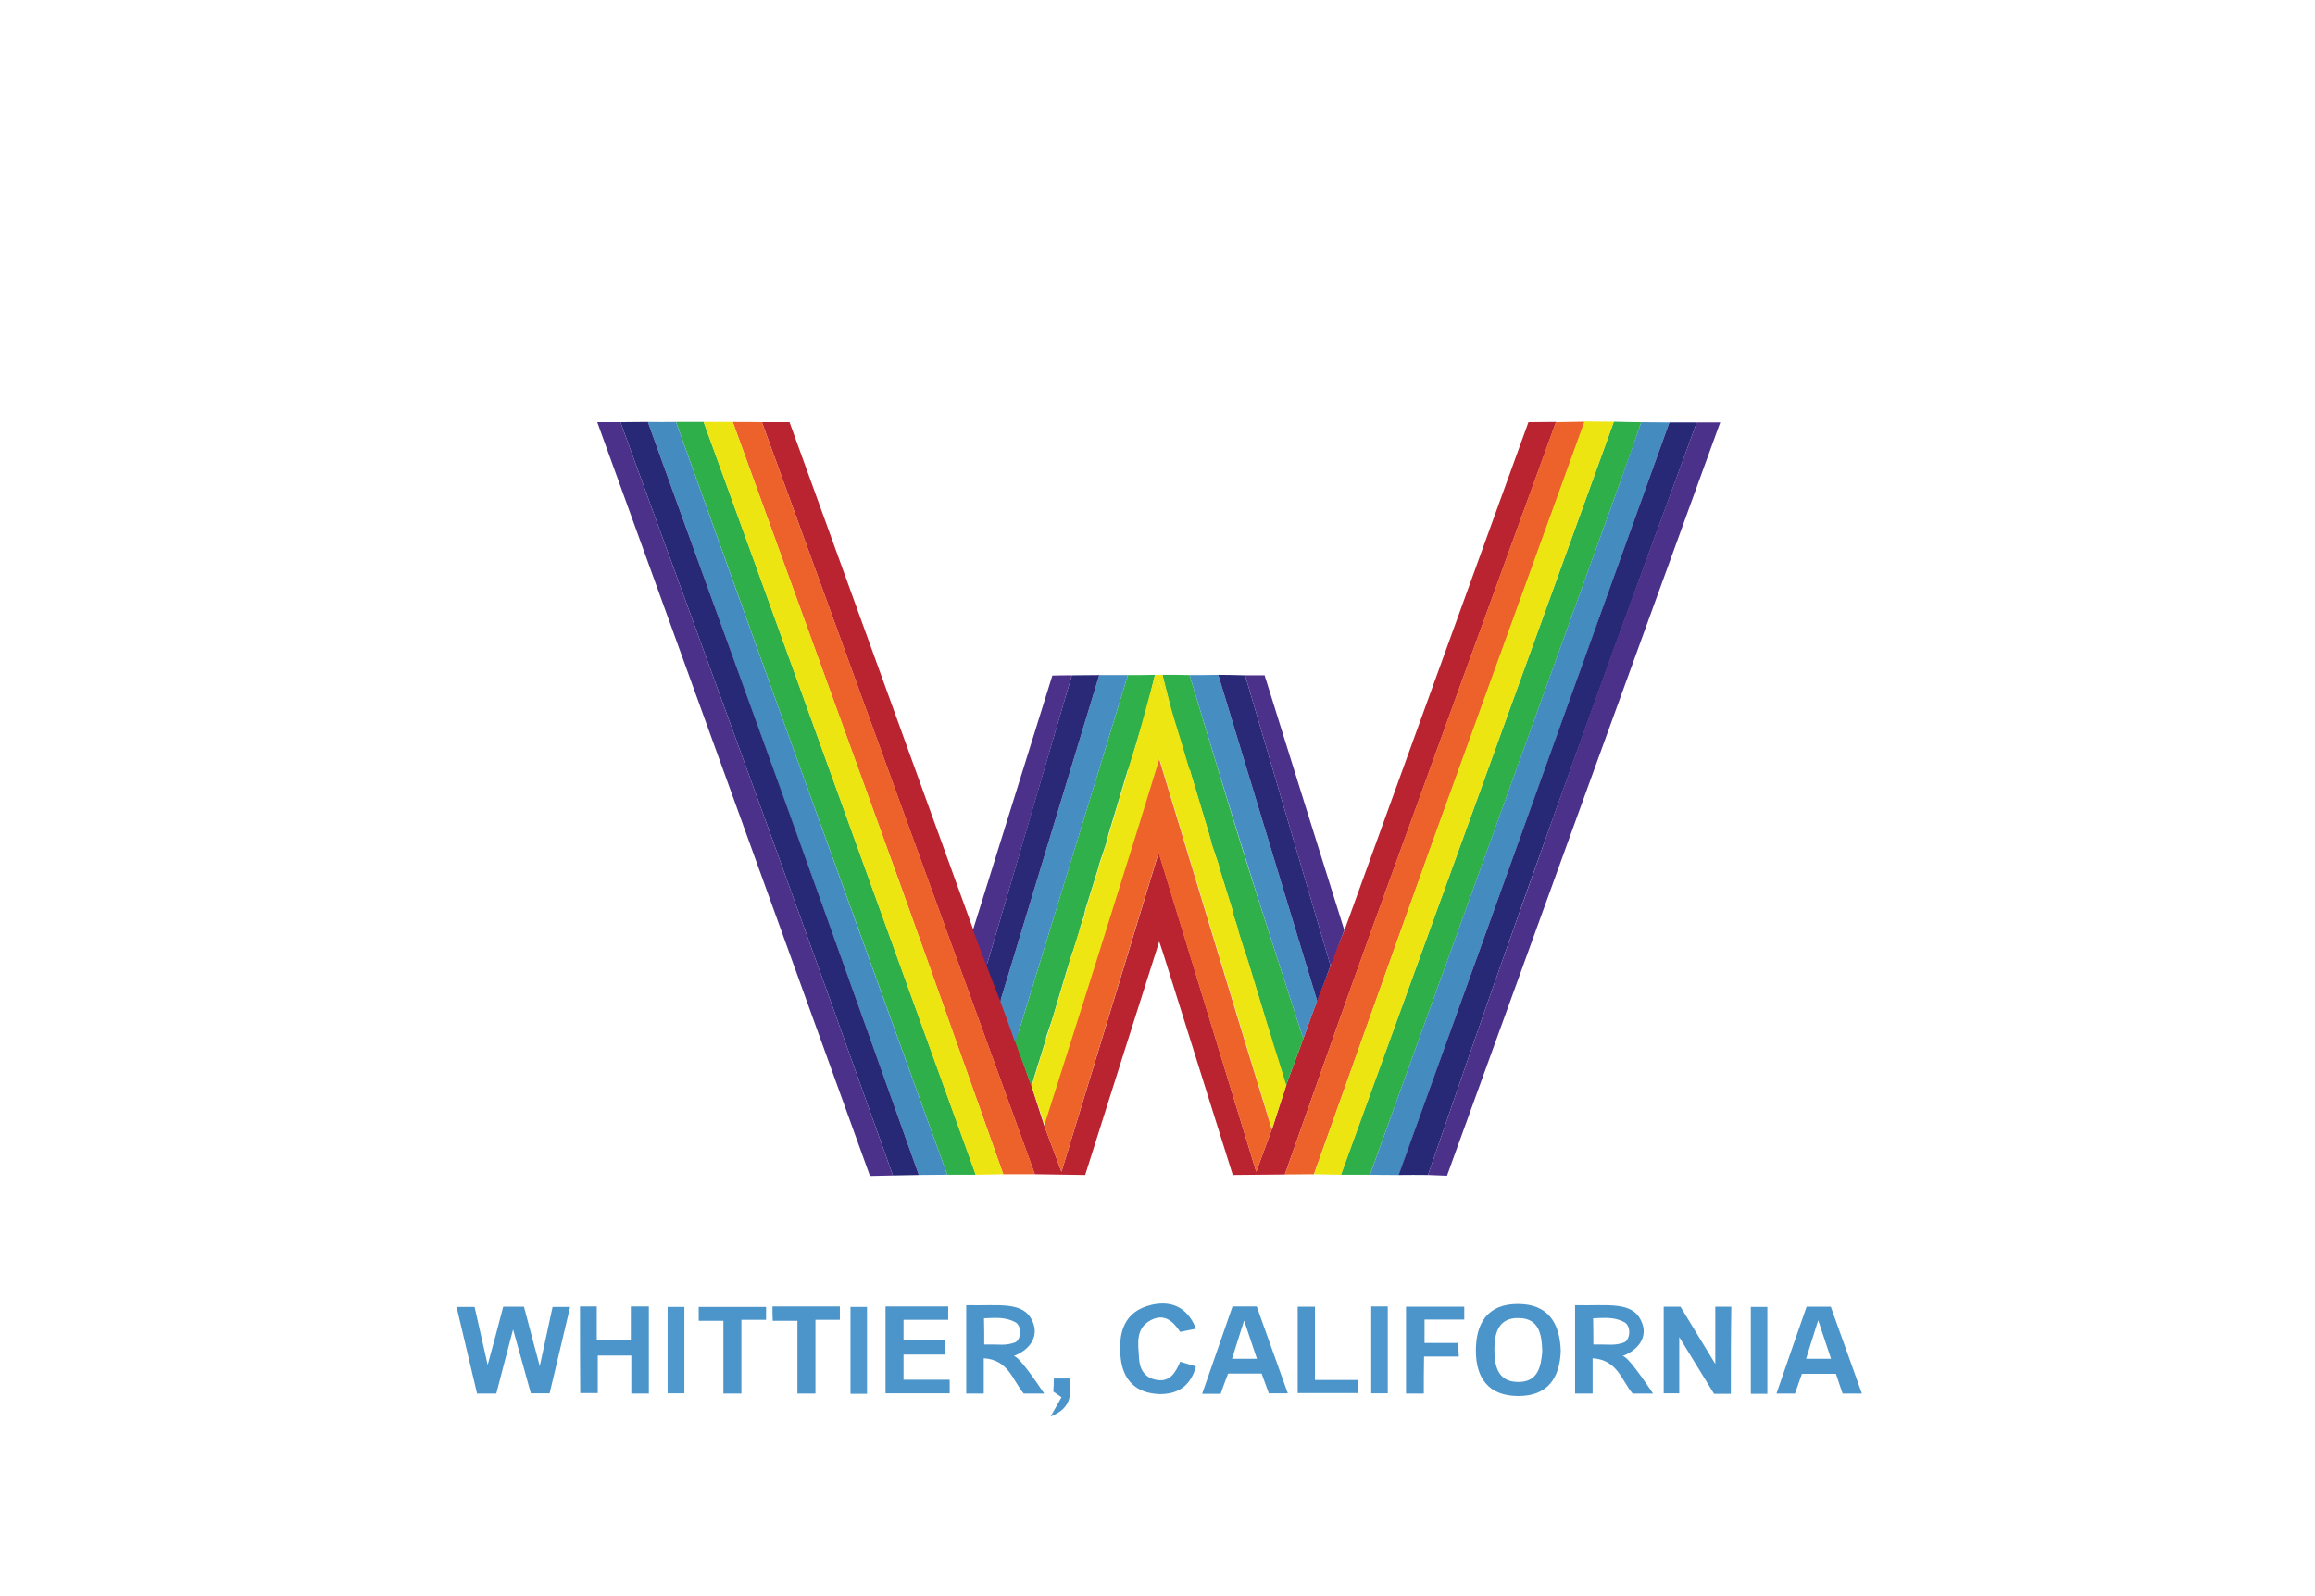 <?xml version="1.0" encoding="UTF-8"?>
<svg xmlns="http://www.w3.org/2000/svg" xml:space="preserve" viewBox="0 0 938 647">
  <style>
    .st4{fill:#ede512}.st12{fill:#4b95ca}
  </style>
  <path fill="#fff" d="M0 0h938v647H0z"/>
  <path fill="#ba2330" d="M417.9 440c1.7 5.4 3.5 10.8 5.2 16.2 2.1 5.6 4.2 11.2 7 18.7 13.5-44.2 26.3-86.3 39.4-129.4 13.2 43.1 26 85.3 39.5 129.4 2.9-7.8 4.9-13.3 6.9-18.8 1.7-5.4 3.5-10.8 5.2-16.2.2-.1 0 .2 0 0 2.2-6.2 4.8-12.8 7-19 1.8-5.1 3.7-10.2 5.5-15.2 1.9-4.8 3.7-9.6 5.6-14.5.1-.6.2-1.2.3-1.7 1.8-4.2 3.5-8.4 5.3-12.6 24.8-68.5 49.6-137 74.5-205.8 3.8 0 7.5-.1 11.2-.1-24.8 68.3-49.7 136.7-74.4 205-12 33.2-23.7 66.7-35.5 100-7 .1-13.9.1-20.9.2h-.2c-9.4-29.9-18.8-59.9-28.2-89.8-.5-1.5-1-2.9-1.6-4.8-10.1 31.8-20.1 63.2-30 94.6h-.2c-7-.1-13.2-.2-20.2-.3-.2-.7 0 .2-.3-.8-36.5-100.5-73.8-203.5-110.3-304h11.2c24.8 68.5 49.7 137.2 74.5 205.8 1.8 4.2 3.5 8.4 5.3 12.6.1.6.2 1.2.3 1.7 1.9 4.8 3.7 9.6 5.6 14.5 1.8 5.1 3.7 10.2 5.5 15.2"/>
  <path fill="#ed622a" d="M296.9 171c2.6.1 9.2 0 11.8.1 36.5 100.5 72.9 200.6 109.3 301.1.4 1 .1.4 1.3 3.7h-12.8c-13.9-39.1-27.7-78.3-41.7-117.3M580.6 341c-16.2 44.9-32.1 89.9-48.2 134.9-3.9 0-7.9.1-11.8.1 11.8-33.3 23.4-66.7 35.4-99.9 24.7-68.3 49.6-136.7 74.4-205 2.6-.1 9.2-.1 11.8-.2"/>
  <path fill="#2eaf4a" d="M395.4 476.1h-11.6l-66-182.7c-14.7-40.8-43.9-122.5-43.9-122.4h11.2c9.4 26 18.9 51.8 28.2 77.8 27.4 75.8 54.7 151.6 82.1 227.3zm258.5-305.2c3.7.1 7.4.2 11.1.2-2.8 8.2-5.6 16.4-8.6 24.5-33.7 93.5-67.5 187-101.3 280.5h-11.8c37-101.7 73.8-203.5 110.6-305.2z"/>
  <path d="M296.9 171c22.7 62.7 45.5 125.4 67.9 187.6 14.1 39 27.8 78.2 41.7 117.3-3.7.1-7.4.1-11.2.2-27.3-75.8-54.7-151.5-82-227.2-9.4-26-18.8-51.9-28.2-77.9m368.8-.1c-36.8 101.7-73.6 203.5-110.5 305.2-3.7-.1-7.3-.1-11-.2 16-45 32-90.1 48.1-135 20.3-56.3 41-113.3 61.5-170.1" class="st4"/>
  <path fill="#448cc0" d="M273.9 171c14.6 40.8 29.2 81.6 43.9 122.4 21.9 60.9 44 121.8 66 182.7-3.8 0-7.7.1-11.5.1-13.2-37-26.4-74-39.7-111-23.3-64.7-46.8-129.5-70.1-194.2 11.3.1 0 0 11.4 0zm281.2 305.1c33.8-93.5 67.3-186.5 101.1-280 2.9-8.1 5.9-16.8 8.8-25 3.8 0 7.7.1 11.4.1-15 41.7-29.9 83.4-44.9 125-21.6 60-43.2 120-64.7 180-4 0-7.9 0-11.7-.1z"/>
  <path fill="#282976" d="M361.8 476.4c-15.9-44.6-34.7-97.1-50.8-141.6-19.8-54.6-39.7-109.1-59.6-163.7l11.1-.1c23.3 64.7 47 129.6 70.2 194.3 13.3 37 26.4 73.9 39.6 110.9m194.4 0c21.6-60 43.2-119.9 64.7-179.9 15-41.7 30-83.5 45-125.1h11.1c-11.9 32.5-23.8 65-35.6 97.5-14.1 39.2-28.3 78.3-42.1 117.6-10.6 29.9-20.8 59.9-31.2 89.9-3.9 0-7.9-.1-11.9 0z"/>
  <path fill="#4b3189" d="M352.5 476.6C315.7 374.7 279 273.2 242 171.1h9.4c19.9 54.6 39.8 109.1 59.6 163.7 16.1 44.5 34.9 97 50.8 141.6m216.8-.2c10.4-30 20.6-60 31.2-89.9 13.9-39.2 27.7-78.1 41.8-117.3 11.8-32.5 24-65.3 35.9-97.8h9.5C660 273 623.2 374.6 586.3 476.5c-2.7-.1-5.3-.2-7.7-.3z"/>
  <path fill="#30b04b" d="M410.9 421c.7-1.1 1.7-2.4 2.1-3.6 14.7-48 29.3-95.8 44-143.8 3.7 0 7.3 0 11-.1l-3.6 14.7c-.2.7-.4 1.3-.6 2-2.2 7.2-4.3 14.3-6.5 21.5-.2.1-.3.2-.3.5h-.2.1c-.2.8-.4 1.6-.7 2.4-2.3 7.8-4.7 15.6-7 23.3-.2.7-.3 1.3-.5 2-.2.3-.3.6-.2.9-.2.2-.3.4-.2.7-1 2.9-1.9 5.8-2.9 8.6-.2.7-.3 1.4-.5 2-1.7 5.6-3.5 11.2-5.2 16.7-.1.7-.3 1.3-.4 2-.5 1.5-1 3-1.5 4.6-.2.9-.4 1.8-.7 2.7-.8 2.5-1.6 5.1-2.4 7.6l-.2.1v.2c-.7 2.4-1.5 4.7-2.2 7.1-.2.7-.4 1.3-.6 2-1.7 5.6-3.3 11.2-5 16.8-.2.7-.4 1.2-.6 1.9-.7 2.2-1.5 4.3-2.2 6.5l-.1.9-3 9.6-.6 1.8c-.1.3-.1.6-.2.9-.2.4-.2.6-.4 1.2-.6 1.7-1.1 3.9-1.7 5.5M528.1 421c-2.2 6.2-4.6 12.2-6.8 18.4l-.2.7-.4-1.2c-.6-1.7-.9-3.1-1.5-4.8-.1-.3-.1-.3-.2-.8-.1-.3-.2-.5-.3-.8-.2-.6-.4-1.1-.5-1.7-1-3.2-2.1-6.3-3.1-9.5.1-.3.1-.6-.1-.9-.7-2.2-1.3-4.3-2-6.5-.2-.7-.4-1.3-.6-2l-5.1-16.8c-.2-.7-.4-1.3-.6-2-.7-2.4-1.5-4.7-2.2-7.1v-.2l-.2-.1c-.8-2.5-1.6-5.1-2.4-7.6-.2-.9-.4-1.8-.7-2.7-.5-1.5-1-3-1.5-4.6-.1-.7-.3-1.3-.4-2-1.7-5.6-3.5-11.2-5.2-16.7-.2-.7-.3-1.4-.5-2-1-2.9-1.9-5.8-2.9-8.6.1-.3.1-.5-.2-.7.1-.3.1-.6-.2-.9-.2-.7-.3-1.3-.5-2-2.3-7.8-4.7-15.6-7-23.3-.2-.8-.4-1.6-.7-2.4h.1-.2c0-.2-.1-.4-.3-.5-2.2-7.2-4.4-14.3-6.5-21.5-.2-.7-.4-1.3-.6-2l-3.6-14.7c3.7 0 7.3 0 11 .1 7.3 24 14.4 48.1 21.9 72.1 7.9 25.2 16.1 50.2 24.2 75.3z"/>
  <path fill="#468dc2" d="M457 273.6c-14.6 48-29.4 96.1-44.1 144.1-.4 1.2 0 0-1.6 4.7-1.8-5.1-4.1-11.5-6-16.6 13.4-44.1 26.7-88.1 40.1-132.2H457zM528.1 421c-8.1-25.1-16.3-50.1-24.1-75.3-7.5-24-14.7-48-22-72.1 3.8 0 7.7 0 11.6-.1 13.4 44.1 26.7 88.1 40.1 132.2-2 5.2-3.8 10.3-5.6 15.3z"/>
  <path fill="#2a2978" d="M445.4 273.6c-13.4 44.1-26.7 88.1-40.1 132.2-1.9-4.8-3.7-9.6-5.6-14.5.2-.6.4-1.2.6-1.7 11.3-38.6 22.6-77.3 34-115.9 3.7 0 7.4-.1 11.1-.1zm88.3 132.1c-13.4-44.1-26.7-88.1-40.1-132.2 3.7 0 7.2.1 10.9.2l34 115.6c.2.6 0 0 .6 2.1-1.8 4.9-3.5 9.5-5.4 14.3z"/>
  <path fill="#4c318a" d="M434.3 273.7c-11.3 38.6-22.6 77.3-34 115.9-.6 1.7-.4 1.7-.6 1.7-1.8-4.2-3.7-10.1-5.5-14.3 10.7-34.4 21.5-68.7 32.2-103.2 2.7-.1 5.3-.1 7.9-.1zm104.8 117.7-34.6-117.7h7.9c10.7 34.3 21.5 68.9 32.3 103.3"/>
  <path d="M207.9 538.8c-2.5 9.6-4.7 17.7-6.8 26h-7.8c-2.7-11.5-5.5-23.1-8.3-35.1h7.3c1.6 7 3.2 14.3 5.3 23.5 2.4-9 4.4-16.1 6.3-23.6h8.4c1.9 7.2 3.9 14.6 6.4 24.1 2-9.3 3.6-16.6 5.2-24h7.1c-2.8 11.8-5.5 23.2-8.3 35h-7.6c-2.2-8-4.5-16.3-7.2-25.9zm202.8 10.8c2-.1 8.6 9.6 12.4 15.2h-8.3c-4.5-5.3-6.1-13.7-16.2-14.3v14.3h-7.1V529c13.4.3 23.1-1.7 26.8 6.4 3 6.5-1.4 11.9-7.6 14.2zm-11.9-4.7c6.5-.1 8.4.6 12.4-.8 2.4-.9 3.1-6.2.4-8.1-4.1-2.3-8.1-1.9-12.9-1.7.1 4.1.1 6.2.1 10.6zm302.5 20h-6.8c-4.4-7.2-8.9-14.4-14.1-23v22.8h-6.3v-35.1h6.8c4.3 7 8.7 14.4 14.1 23.2v-23.2h6.5c-.2 11.6-.2 23.3-.2 35.3zm-68.9-17.4c-.4 10.9-5.2 18.4-17.4 18.3-11.8-.1-17-7.2-17-18.4s4.8-18.9 17-18.9c12 0 17 7.3 17.4 19zm-7.5.2c-.2-7-1.3-13.5-9.7-13.5-8.1-.1-9.7 6.2-9.7 12.7s1.3 13.2 9.6 13.2c8.1.1 9.3-6.3 9.8-12.4zM235 529.5h6.8V543h13.8v-13.5h7.3v35.3h-7.1v-15.4h-13.6v15.2h-7.1c-.1-11.4-.1-23-.1-35.1zm123.8 0h25.4v5.4h-18.1v8.4h16.7v5.7h-16.7v10.2h18.7v5.5h-26v-35.2zm387.8 35.3c-1-2.8-1.8-5.3-2.7-8h-13.8c-.9 2.6-1.8 5.2-2.8 8h-7.5c4.1-11.9 8.1-23.5 12.2-35.2h9.8c4.1 11.5 8.3 23.2 12.6 35.2h-7.8zm-9.9-29.7c-1.9 6-3.4 10.7-4.9 15.6h10.1c-1.7-5-3.2-9.7-5.2-15.6zm-242.1 29.8h-7.5c4.2-12 8.2-23.7 12.3-35.4h9.8c4.1 11.5 8.3 23.1 12.6 35.2h-7.7c-.9-2.5-1.9-5.2-2.9-8h-13.6c-1 2.6-2 5.2-3 8.2zm9.5-29.7c-1.8 5.8-3.4 10.5-4.9 15.5h10.1c-1.7-5.1-3.3-9.7-5.2-15.5zm-19.5 3.3c-2.5.5-4.3.9-6.4 1.3-2.8-4.2-6.3-7.6-11.8-4.8-6.5 3.4-5.2 9.6-4.9 15.3.2 4.5 2.2 8 6.8 8.9 5.6 1.2 8-2.8 9.9-7.3 2.1.6 4 1.2 6.4 1.9-2.2 8-7.4 11.4-15.1 11.2-9.2-.4-14.4-5.6-15.4-14.5-1.1-10.1 1.1-19.1 12.7-21.7 7.8-1.7 14.3.9 17.8 9.7zm92.3 26.3h-7.2v-35.2h23.6v5.2h-16.1v9.5h13.6c.1 2 .2 3.5.3 5.5H577c-.1 5.2-.1 10-.1 15zM313 529.5h27.3v5.4h-9.9v29.9h-7.3v-29.5h-10c-.1-2.1-.1-3.7-.1-5.8zm-2.6.2v5.2h-10v29.9h-7.3v-29.5h-10v-5.6h27.3zm222.4-.1v29.7h17.3c.1 2 .2 3.5.3 5.3h-24.6v-35h7z" class="st12"/>
  <path fill="#4e98cd" d="M351.3 564.9h-6.7v-35.2h6.7v35.2zm-74-35.2v35h-6.8v-35h6.8zm438.8 35.2h-6.7v-35.2h6.7v35.2zm-160.5-35.4h6.7v35.2h-6.7v-35.2z"/>
  <path d="M426.8 564c.1-1.7.2-3.4.2-5.3h6.5c.2 5.7 1.4 11.7-7.8 15.4 2-3.5 3-5.4 4.4-7.8-1.1-.8-2.2-1.5-3.3-2.3z" class="st12"/>
  <path d="M471 273.5c1.2 4.9 2.9 10.9 4.1 15.8-1.8-4.3-4.1-9.7-5.7-13.6-1.6 4-7.2 21.8-9 26.1 1.2-4.9 6.4-23.4 7.6-28.3h3z" class="st4"/>
  <path fill="#eee612" d="M418 440.3c.6-1.7 1.2-4.1 1.8-5.7.1-.6 0 0 .3-.9l.1-.4c.1-.6 0 .1.2-.5s.3-1.3.5-1.9c1-3.2 2.1-6.3 3.1-9.5.1-.9-6.2 19.7-6 18.9.7-2.2 7.4-24.1 8.1-26.2.2-.7.4-1.3.6-2l5.1-16.8c.2-.7.4-1.3.6-2 .7-2.4 1.3-4.5 2-6.9l.2-.4.1-.3c.8-2.5 1.5-4.9 2.3-7.4.2-.9.6-1.8.9-2.7.5-1.5 1-3 1.5-4.6.1-.7.3-1.3.4-2 1.7-5.6 3.5-11.2 5.2-16.7.2-.7.3-1.4.5-2 1-2.9 1.9-5.8 2.9-8.6-.1-.3-.1-.5.2-.7.1-.1.3-.1.3-.2 0-.2-.1-.4-.1-.6.2-.7.3-1.3.5-2 2.3-7.8 4.7-15.6 7-23.3.2-.8.4-1.6.7-2.4 0-.2.1-.2.4-1.7 4.4-13.3 4.3-13.1 6.5-20.3.2-.7.4-1.3.6-2 1.8-4.3 3.3-8.9 4.9-12.8 1.6 4 3.7 8.5 5.5 12.8.2.7.4 1.3.6 2 2.2 7.2 4.4 14.3 6.5 21.5.2.1.3.2.3.5.2.8.4 1.6.7 2.4 2.3 7.8 4.7 15.6 7 23.3.2.7.3 1.3.5 2-.1.1-.2.2-.2.3.1.2.2.4.4.6s.3.4.2.7c1 2.9 1.9 5.8 2.9 8.6.2.7.3 1.4.5 2 1.7 5.6 3.5 11.2 5.2 16.7.1.7.3 1.3.4 2 .5 1.5 1 3 1.5 4.6.2.9.4 1.8.7 2.7.8 2.5 1.6 5.1 2.4 7.6l.2.1v.2c.7 2.4 1.5 4.7 2.2 7.1.2.7.4 1.3.6 2l5.1 16.8c.2.7.4 1.3.6 2 .7 2.2 7.4 23.5 8 25.7-.2-.2-5.8-18.6-5.9-18.3 1 3.2 2.1 6.3 3.1 9.5.2.6.5 1.4.6 2 .2.5.1.5.2.5.1.2 0 .1.1.3l.3.9c.6 1.7.8 2.8 1.4 4.5l.2.5v.1c-1.9 6-4 11.8-5.8 17.8-14.5-47.4-30.9-101.8-45.6-150.1-5.7 18.8-10.9 36.8-16.5 54.6-9.8 31.5-19.9 62.9-29.8 94.3"/>
  <path fill="#ed6329" d="M423.1 456.2c10-31.4 20-62.8 29.8-94.3 5.6-17.8 11.1-35.4 16.8-54.2 14.7 48.3 28.8 95.4 43.4 142.8.6 2 0 0 2.2 7.2-2 5.5-3.4 9.4-6.3 17.2-13.5-44.2-26.4-86.2-39.6-129.3-13.1 43-25.9 85.1-39.3 129.3-2.8-7.6-5-13.1-7-18.7z"/>
  <path d="M463.6 290.3c-2.2 7.2-4.4 14.3-6.5 21.5 2.2-7.2 4.4-14.4 6.5-21.5zm-18.7 61.9c-1.7 5.6-3.5 11.2-5.2 16.7 1.7-5.5 3.4-11.1 5.2-16.7zm-21 69.2c-1 3.2-2.1 6.3-3.1 9.5 1-3.2 2.1-6.4 3.1-9.5zm13.1-43.2c-.8 2.5-1.6 5.1-2.4 7.6.8-2.5 1.6-5 2.4-7.6zm-2.6 8c-.7 2.4-1.5 4.7-2.2 7.1.8-2.3 1.5-4.7 2.2-7.1zm4.8-15.3c-.5 1.5-1 3-1.5 4.6.5-1.5 1-3 1.5-4.6zm-19.1 63.3c-.6 1.7-1.2 3.3-1.8 5 .6-1.6 1.2-3.3 1.8-5zm36.7-122h-.2zm33 25.8c-2.3-7.8-4.7-15.6-7-23.3 2.4 7.7 4.7 15.5 7 23.3zm-8-26.2c-2.2-7.2-4.4-14.3-6.5-21.5 2.2 7.1 4.4 14.3 6.5 21.5zm17.5 57.1c-1.7-5.6-3.5-11.2-5.2-16.7 1.7 5.6 3.5 11.2 5.2 16.7zm13 43.2-5.1-16.8c1.8 5.6 3.5 11.2 5.1 16.8zm5.8 18.8c-1-3.2-2.1-6.3-3.1-9.5 1.1 3.1 2.1 6.3 3.1 9.5zm-24.5-80.7c-1-2.9-1.9-5.8-2.9-8.6.9 2.8 1.9 5.7 2.9 8.6zm10.7 35.7c-.8-2.5-1.6-5.1-2.4-7.6.8 2.5 1.6 5 2.4 7.6zm2.4 7.4c-.7-2.4-1.5-4.7-2.2-7.1.7 2.4 1.5 4.8 2.2 7.1zm8.2 27.2c-.7-2.2-1.3-4.3-2-6.5.7 2.2 1.3 4.4 2 6.5zm-13.7-45c-.5-1.5-1-3-1.5-4.6.5 1.6 1 3.1 1.5 4.6zm19.4 63.8c-.6-1.7-1.2-3.3-1.8-5 .6 1.6 1.2 3.3 1.8 5zm-38.4-127.1h-.1.2zm8.3 28.6c-.1-.2-.3-.4-.4-.6 0-.1.1-.2.2-.3.3.3.3.6.2.9z" class="st4"/>
  <path d="M657.4 549.6c2-.1 8.6 9.6 12.4 15.2h-8.3c-4.5-5.3-6.1-13.7-16.2-14.3v14.3h-7.1V529c13.4.3 23.1-1.7 26.8 6.4 3.1 6.5-1.4 11.9-7.6 14.2zm-11.8-4.7c6.5-.1 8.4.6 12.4-.8 2.4-.9 3.1-6.2.4-8.1-4.1-2.3-8.1-1.9-12.9-1.7.1 4.1.1 6.2.1 10.6z" class="st12"/>
</svg>